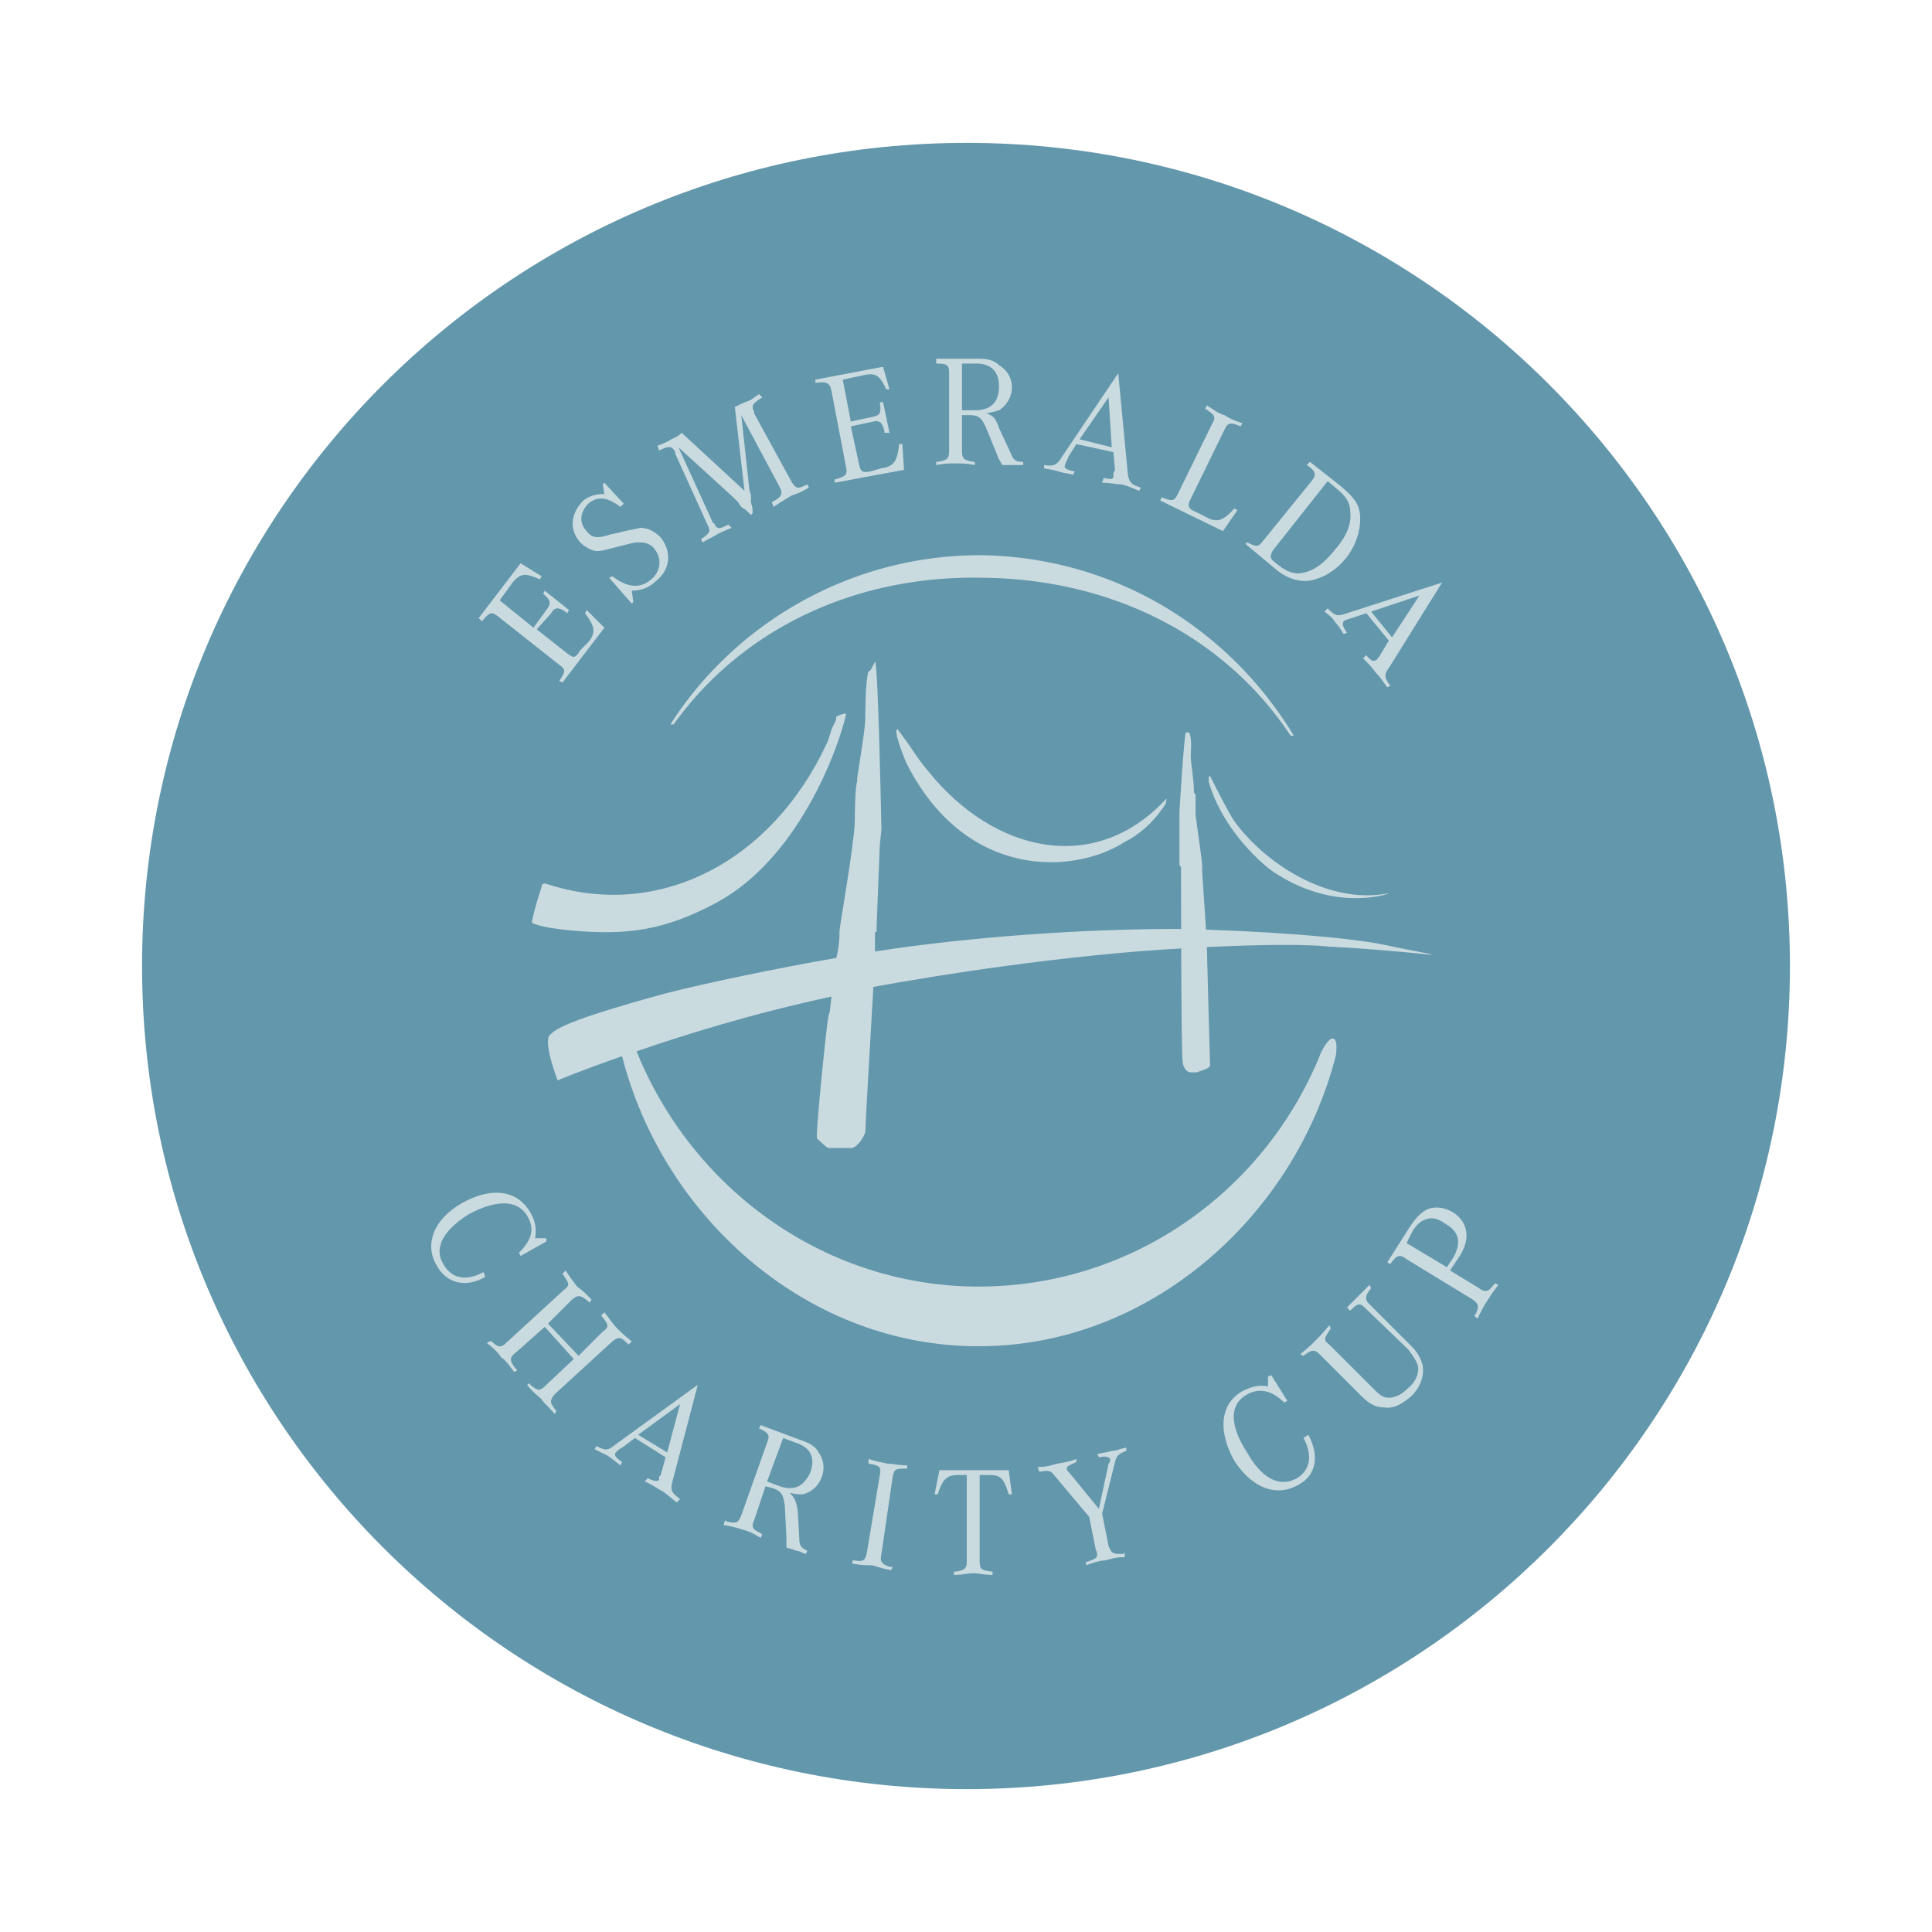 <svg xmlns="http://www.w3.org/2000/svg" width="2500" height="2500" viewBox="0 0 192.756 192.756"><g fill-rule="evenodd" clip-rule="evenodd"><path fill="#fff" d="M0 0h192.756v192.756H0V0z"/><path d="M14.173 96.378c0-45.321 36.803-82.124 82.285-82.124 45.321 0 82.124 36.803 82.124 82.124s-36.803 82.124-82.124 82.124c-45.481 0-82.285-36.803-82.285-82.124z" fill="#6397ac"/><path d="M117.672 86.253c0 .161.162.161.162.321h-.162.162c0 .161 0 18.642.16 19.287 0 .48.32 1.125.803 1.125h.645c.32-.162 1.123-.322 1.285-.645 0 0-.322-11.571-.322-12.053v-.322l-.482-7.232c.162 0-.32-2.893-.643-5.464v-1.928c0-.161-.16-.161-.16-.161h.16s-.16 0-.16-.161c0-1.286-.322-2.893-.322-3.535 0-.322.162-1.768-.16-2.411h-.322c-.16 0-.643 7.875-.643 7.875v5.304h-.001zM84.405 71.307c-.803 3.536-4.821 14.464-13.018 18.803-5.143 2.732-8.839 3.214-14.304 2.732-3.536-.321-4.018-.803-4.018-.803.161-1.125.964-3.536.964-3.536 0-.482.482-.321.482-.321 11.25 3.696 22.5-2.25 27.964-13.982.322-.643.322-1.125.643-1.768.161-.321.322-.482.322-.964.162 0 .965-.482.965-.161zM90.833 74.521c.643.965.964 1.447 1.768 2.411 6.59 8.196 16.713 10.446 23.786 2.732 0-.161 0 .482-.16.643-1.285 1.928-2.732 3.054-4.018 3.696-4.982 3.214-15.75 3.857-21.697-7.714-.322-.643-1.447-3.536-.965-3.536 0 0 .965 1.286 1.286 1.768zM120.727 77.414c.482.964 1.768 3.536 2.41 4.5 2.893 4.018 9.16 8.357 15.268 7.232h.16s-5.303 1.929-11.41-2.089c-.803-.482-5.143-4.018-6.59-9.161.162-.161-.161-.321.162-.482z" fill="#cadbe0"/><path d="M67.208 72.271c6.911-9.643 18.321-14.947 31.018-14.625 12.695.161 23.945 5.786 30.535 15.75h.322c-6.43-10.606-17.68-17.678-30.857-18-13.018-.161-24.75 6.589-31.339 16.875h.321zM58.37 61.182c.964 1.286 1.125 1.929.321 2.893l-.804.803c-.482.804-.643.804-1.286.321l-3.054-2.41 1.447-1.607c.321-.643.804-.643 1.607 0l.161-.321-2.411-1.929-.161.321c.804.643.804.965.321 1.607l-1.286 1.768-3.375-2.732 1.286-1.768c.804-.964 1.286-.964 2.732-.321l.16-.321-2.087-1.286-4.179 5.464.322.322c.803-.965.964-.965 1.607-.482l6.107 4.821c.643.482.643.643 0 1.607l.321.161 4.179-5.464-1.769-1.768-.159.321zM63.03 60.218l.161-.161-.161-1.125c.965 0 1.768-.321 2.411-.964 1.446-1.125 1.607-2.893.482-4.339-.643-.643-1.286-.964-2.089-.964-.482.161-.964.161-2.089.482l-.804.161c-1.446.482-1.929.321-2.411-.321-.803-.804-.643-1.929.161-2.732.964-.804 1.928-.643 3.214.322l.322-.322-1.928-2.089-.161.16.161.965c-.804 0-1.447.16-2.09.643-1.286 1.286-1.446 2.893-.321 4.179.321.321.804.643 1.286.804.643.161.964 0 2.893-.482 1.286-.321 1.286-.321 1.768-.321s1.125.161 1.446.643c.804.965.643 2.25-.321 3.054-1.125.964-2.411.804-3.857-.321l-.322.161 2.249 2.567zM73.155 49.611l.482.482.321.482.482.321.482.482.161-.16v-.482l-.161-.643v-.643l-.161-.643-.804-7.393 3.857 7.232c.321.643.16.964-.804 1.446l.161.482c.964-.643 1.286-.804 1.768-1.125.482-.16.964-.321 1.768-.803l-.161-.322c-.964.482-1.125.482-1.606-.321l-3.696-6.75v-.161c-.322-.643-.161-.803.803-1.446l-.321-.321c-.482.321-.643.482-.964.643-.482.161-.804.321-1.446.643l.964 8.357-6.268-5.786c-.482.482-.804.482-1.286.804a7.872 7.872 0 0 1-1.125.482l.161.482c.964-.482 1.286-.482 1.607.161v.161l3.214 7.071c.321.643.321.804-.643 1.447l.161.321c.803-.482.964-.482 1.446-.804.322-.161.643-.321 1.446-.643l-.321-.321c-.964.482-1.125.482-1.446-.161-.161 0-.161-.161-.161-.161l-3.375-7.393 5.465 4.983zM89.708 44.307c-.161 1.607-.482 2.25-1.768 2.411l-1.125.321c-.804.161-.965 0-1.125-.804l-.803-3.696 2.25-.482c.643-.161.964.161 1.125 1.125h.482l-.643-3.053h-.321c.161 1.125 0 1.286-.643 1.446l-2.25.482-.804-4.179 2.25-.482c.964-.161 1.446 0 2.089 1.447h.322l-.643-2.25-6.75 1.286v.321c1.125-.161 1.447 0 1.607.803l1.446 7.554c.161.804 0 .964-1.125 1.286v.321l6.911-1.286-.161-2.571h-.321zM96.619 41.415c.965 0 1.286.161 1.768 1.286l1.125 2.732c.16.482.322.643.482.964h2.09v-.321c-.805 0-.965-.161-1.287-.964L99.672 42.7c-.32-.964-.643-1.286-1.285-1.447.643-.161.805-.161 1.285-.321.805-.482 1.287-1.446 1.287-2.25 0-.964-.482-1.768-1.287-2.25-.48-.482-1.125-.643-2.088-.643h-4.179v.482c1.125 0 1.286.16 1.286.964v7.714c0 .804-.161.965-1.125 1.125h-.161v.321c.964-.161 1.286-.161 1.929-.161s.964 0 1.928.161v-.321h-.16c-.964-.161-1.125-.322-1.125-1.125v-3.535h.642v.001zm-.643-5.143h1.446c1.447 0 2.25.803 2.25 2.25 0 1.607-.803 2.411-2.41 2.411h-1.286v-4.661zM111.244 46.878l-.16.322v.321c0 .322-.322.322-.965.161l-.16.482c.963 0 1.285.16 1.928.16.643.161.965.322 1.768.643l.16-.321c-.963-.322-1.125-.482-1.285-1.286l-.963-10.125-5.625 8.357c-.482.804-.805.964-1.77.804v.322c.643.16.965.16 1.447.321.482.161.803.161 1.447.321l.16-.321c-.805-.161-1.125-.321-.965-.643 0-.161.16-.321.322-.804l.803-1.286 3.697.804.161 1.768zm-.642-7.232l.32 4.982-3.213-.803 2.893-4.179zM123.137 50.736c-1.125 1.286-1.768 1.446-2.893.804l-.965-.482c-.803-.321-.803-.643-.482-1.286l3.375-6.911c.322-.643.482-.804 1.607-.321l.162-.321c-.965-.322-1.287-.482-1.77-.804-.643-.161-.963-.482-1.768-.965l-.16.322c.965.643 1.125.804.643 1.607l-3.375 6.911c-.322.643-.482.803-1.607.321l-.16.321 6.268 3.054 1.447-2.089-.322-.161zM130.852 48.003l-4.822 5.946c-.482.643-.643.643-1.607.161l-.16.161 2.893 2.411c1.125.964 2.09 1.286 3.215 1.286 1.447-.161 2.893-.964 4.018-2.411.965-1.286 1.447-2.893 1.285-4.339-.16-1.125-.803-1.769-1.928-2.732l-3.055-2.411-.32.321c.963.644.963.965.481 1.607zm2.57.804c.965.804 1.287 1.446 1.287 2.25.16 1.125-.322 2.411-1.447 3.696-1.125 1.447-2.25 2.25-3.375 2.411-.803.161-1.607-.161-2.57-.964-.645-.482-.645-.643-.322-1.286l5.465-6.911.962.804zM137.602 65.521l-.162.161c0 .161-.16.161-.16.161-.16.161-.482.161-.963-.482l-.322.321c.643.643.803.804 1.285 1.446.482.482.643.804 1.125 1.446l.322-.161c-.643-.803-.643-1.125-.162-1.768l5.305-8.518-9.482 3.054c-.965.321-1.125.321-1.928-.482l-.322.321c.643.482.803.643 1.125 1.125.322.321.482.643.803 1.125l.322-.161c-.482-.643-.482-.964-.322-1.125.162-.161.322-.161.805-.322l1.447-.482 2.248 2.732-.964 1.609zm4.017-6.106l-2.732 4.178-2.09-2.572 4.822-1.606zM44.227 126.109c-.965-1.605 0-3.375 2.571-4.98 2.731-1.447 4.821-1.447 5.785.16.804 1.285.482 2.41-.803 3.695l.161.322 2.571-1.445v-.322h-1.125c.161-.965 0-1.768-.482-2.572-1.285-2.25-3.857-2.57-6.75-.963-2.893 1.605-3.857 4.178-2.571 6.268.964 1.768 2.893 2.25 4.821 1.125l-.16-.482c-1.768.964-3.215.642-4.018-.806zM57.083 129.646c.643-.482.804-.482 1.768.32l.161-.32c-.643-.643-.964-.965-1.446-1.285-.321-.482-.643-.805-1.125-1.607l-.321.32c.643.965.803 1.125.161 1.607l-5.786 5.303c-.482.482-.804.482-1.447-.16h-.161l-.321.16c.804.645 1.125.965 1.446 1.447.482.322.643.643 1.286 1.445l.321-.16-.161-.16c-.643-.803-.643-1.125 0-1.607l2.893-2.57 2.893 3.213-2.732 2.572c-.643.643-.804.643-1.607 0v-.16l-.321.16c.643.803.964.965 1.446 1.445.322.482.643.645 1.286 1.447l.161-.16v-.162c-.643-.803-.643-.963-.161-1.605l5.786-5.305c.643-.482.803-.482 1.607.322l.321-.322c-.803-.643-.964-.803-1.446-1.285-.482-.482-.643-.805-1.285-1.607l-.322.322c.803.963.803 1.125.161 1.605l-2.411 2.412-3.054-3.215 2.41-2.41zM65.923 147.164l-.161.16v.322c-.161.16-.482.16-1.125-.162l-.321.322c.803.322 1.125.643 1.768.965.482.32.804.643 1.446 1.125l.322-.322c-.804-.643-.964-.803-.804-1.607l2.571-9.803-8.196 5.945c-.804.643-.964.643-1.928.162l-.161.32 1.286.643c.482.322.643.482 1.286.965l.161-.322c-.643-.48-.804-.643-.643-.963.161-.162.322-.322.643-.482l1.286-.965 3.053 1.93-.483 1.767zm1.929-7.072l-1.286 4.822-2.893-1.768 4.179-3.054zM77.012 148.449c.964.322 1.125.643 1.286 1.768l.161 3.055v1.125c.482.16.643.16.964.32.322 0 .482.16.964.322l.16-.322c-.643-.32-.803-.482-.803-1.285l-.161-2.732c-.161-.965-.321-1.285-.804-1.768.643.16.804.16 1.286.16.803-.16 1.607-.803 1.928-1.768.322-.803.161-1.768-.321-2.41-.322-.643-.964-.965-1.928-1.285l-3.857-1.447-.161.322c.964.48 1.125.643.803 1.445l-2.571 7.232c-.321.803-.482.803-1.446.643l-.161-.16-.16.482c.964.16 1.446.32 1.928.48.643.162.964.322 1.768.805l.161-.322-.161-.16c-.804-.322-.964-.643-.643-1.285l1.125-3.375.643.16zm1.125-4.982l1.286.482c1.446.482 1.928 1.447 1.446 2.893-.643 1.447-1.607 1.93-3.053 1.447l-1.286-.482 1.607-4.34zM88.744 156.324c-.803-.32-.964-.482-.803-1.285l1.125-7.715c.161-.803.322-.803 1.447-.803v-.322c-.965 0-1.286-.16-1.929-.16-.643-.162-.964-.162-1.929-.482v.482c1.125.16 1.286.32 1.125 1.125l-1.286 7.713c-.161.805-.321.965-1.286.805h-.161v.322c.965.16 1.286.16 1.929.16.643.16.965.32 1.929.482l.161-.322h-.322zM98.709 147.164c1.125 0 1.445.32 1.928 1.928h.322l-.322-2.41h-6.911l-.482 2.41h.321c.482-1.607.964-1.928 2.089-1.928h.804v8.518c0 .803-.161.965-1.125 1.125h-.161v.32c.964 0 1.286-.16 1.929-.16s.965.16 1.928.16v-.32c-1.125-.16-1.285-.16-1.285-1.125v-8.518h.965zM109.314 154.557c.322.803.162.965-.963 1.285v.322c.963-.322 1.445-.482 1.928-.482.643-.16.965-.322 1.93-.322v-.482l-.162.162c-.963 0-1.125 0-1.445-.805l-.643-3.213 1.285-5.145c.16-.643.322-.803 1.125-1.125v-.32c-.803.16-.965.32-1.447.32-.48.162-.803.162-1.445.322l.16.322c.805-.162.965 0 1.125.16 0 .16 0 .32-.16.482l-.965 4.5-2.893-3.535c-.16-.162-.322-.322-.322-.482 0-.162.162-.322.965-.645v-.32c-.803.32-1.125.32-1.928.482-.645.16-.965.32-1.93.32l.162.482c.963-.16 1.123-.16 1.605.482l3.375 4.018.643 3.217zM129.404 147.484c-1.768.965-3.535 0-4.982-2.57-1.768-2.732-1.768-4.822 0-5.785 1.125-.645 2.412-.482 3.697.803l.322-.16-1.607-2.572-.322.16v.965c-.965-.16-1.607 0-2.57.482-2.252 1.285-2.412 4.018-.805 6.91 1.768 2.732 4.18 3.697 6.428 2.412 1.77-.965 2.09-2.895.965-4.982l-.482.32c.964 1.767.641 3.215-.644 4.017zM136.316 130.609l4.178 4.02c.482.643.803 1.125.965 1.605.16.643-.162 1.607-.965 2.25-.643.645-1.285.965-1.93.965-.643 0-.963-.32-1.605-.965l-4.34-4.338c-.643-.482-.482-.643.16-1.607l-.16-.322c-.643.805-.965 1.125-1.447 1.607-.32.322-.643.643-1.445 1.285l.32.162c.805-.643 1.125-.643 1.607-.162l4.18 4.18c.803.803 1.445 1.125 2.25 1.125.963.16 1.768-.322 2.73-1.125.965-.965 1.287-2.09 1.125-3.055-.16-.643-.48-1.285-1.125-1.928l-4.178-4.178c-.482-.482-.482-.805.16-1.607l-.16-.322c-.643.643-.803.805-1.125 1.125l-1.125 1.125.322.322c.804-.804.964-.804 1.608-.162zM145.637 125.307c1.125-1.768.803-3.375-.643-4.34-.805-.482-1.768-.643-2.572-.32-.643.32-1.125.803-1.768 1.768l-2.25 3.535.322.16c.643-.963.963-.963 1.607-.48l6.588 4.018c.643.482.643.643.322 1.445l-.16.162.32.32c.482-.965.643-1.285.965-1.768.32-.482.482-.803 1.125-1.607l-.322-.16-.16.16c-.482.643-.803.805-1.447.322l-2.893-1.768.966-1.447zm-5.303-1.286l.643-1.287c.482-.643.803-.963 1.445-1.125.482-.16 1.125 0 1.768.482 1.447.805 1.607 1.93.805 3.375l-.643.965-4.018-2.41z" fill="#cadbe0"/><path d="M96.941 134.307c-16.875-.322-30.857-13.178-34.875-28.928-4.179 1.445-6.429 2.41-6.429 2.41s-1.446-3.697-.804-4.5c.643-.643 1.607-1.447 11.571-4.178 3.697-.965 11.411-2.572 17.036-3.537.321-1.286.321-2.411.321-2.411-.161 0 .964-5.785 1.446-10.125.161-1.286 0-3.857.321-5.143v-.161-.161c.321-2.089.804-4.982.804-5.946 0-.482 0-3.696.321-4.661.161.161.643-.964.643-.964.321 0 .643 16.714.643 16.714l-.161 1.607-.321 8.196v.321c0 .161 0 .161-.161.161v1.929c9.321-1.447 20.571-2.25 30.214-2.25 8.197.161 16.875.804 20.732 1.607 2.09.482 5.143.964 4.5.964-6.268-.643-10.125-.804-10.125-.804s-3.055-.482-14.465.161c-11.893.643-24.91 2.731-31.017 3.856-.321 5.625-.804 13.822-.804 14.465-.161.643-.964 1.768-1.607 1.607h-2.089c-.321-.16-1.125-.965-1.125-.965-.161-.32.964-11.41 1.125-12.053 0-.322.161-.482.161-.643l.161-1.447c-8.196 1.768-14.786 3.857-19.446 5.465 5.464 13.5 18.321 23.143 33.429 23.465h.321c15.428.16 28.768-9.322 34.393-22.982 0-.162.805-1.768 1.285-1.768.645 0 .322 1.768.322 1.768-4.178 16.23-18.965 29.25-36.16 28.928h-.16v.003z" fill="#cadbe0"/></g></svg>